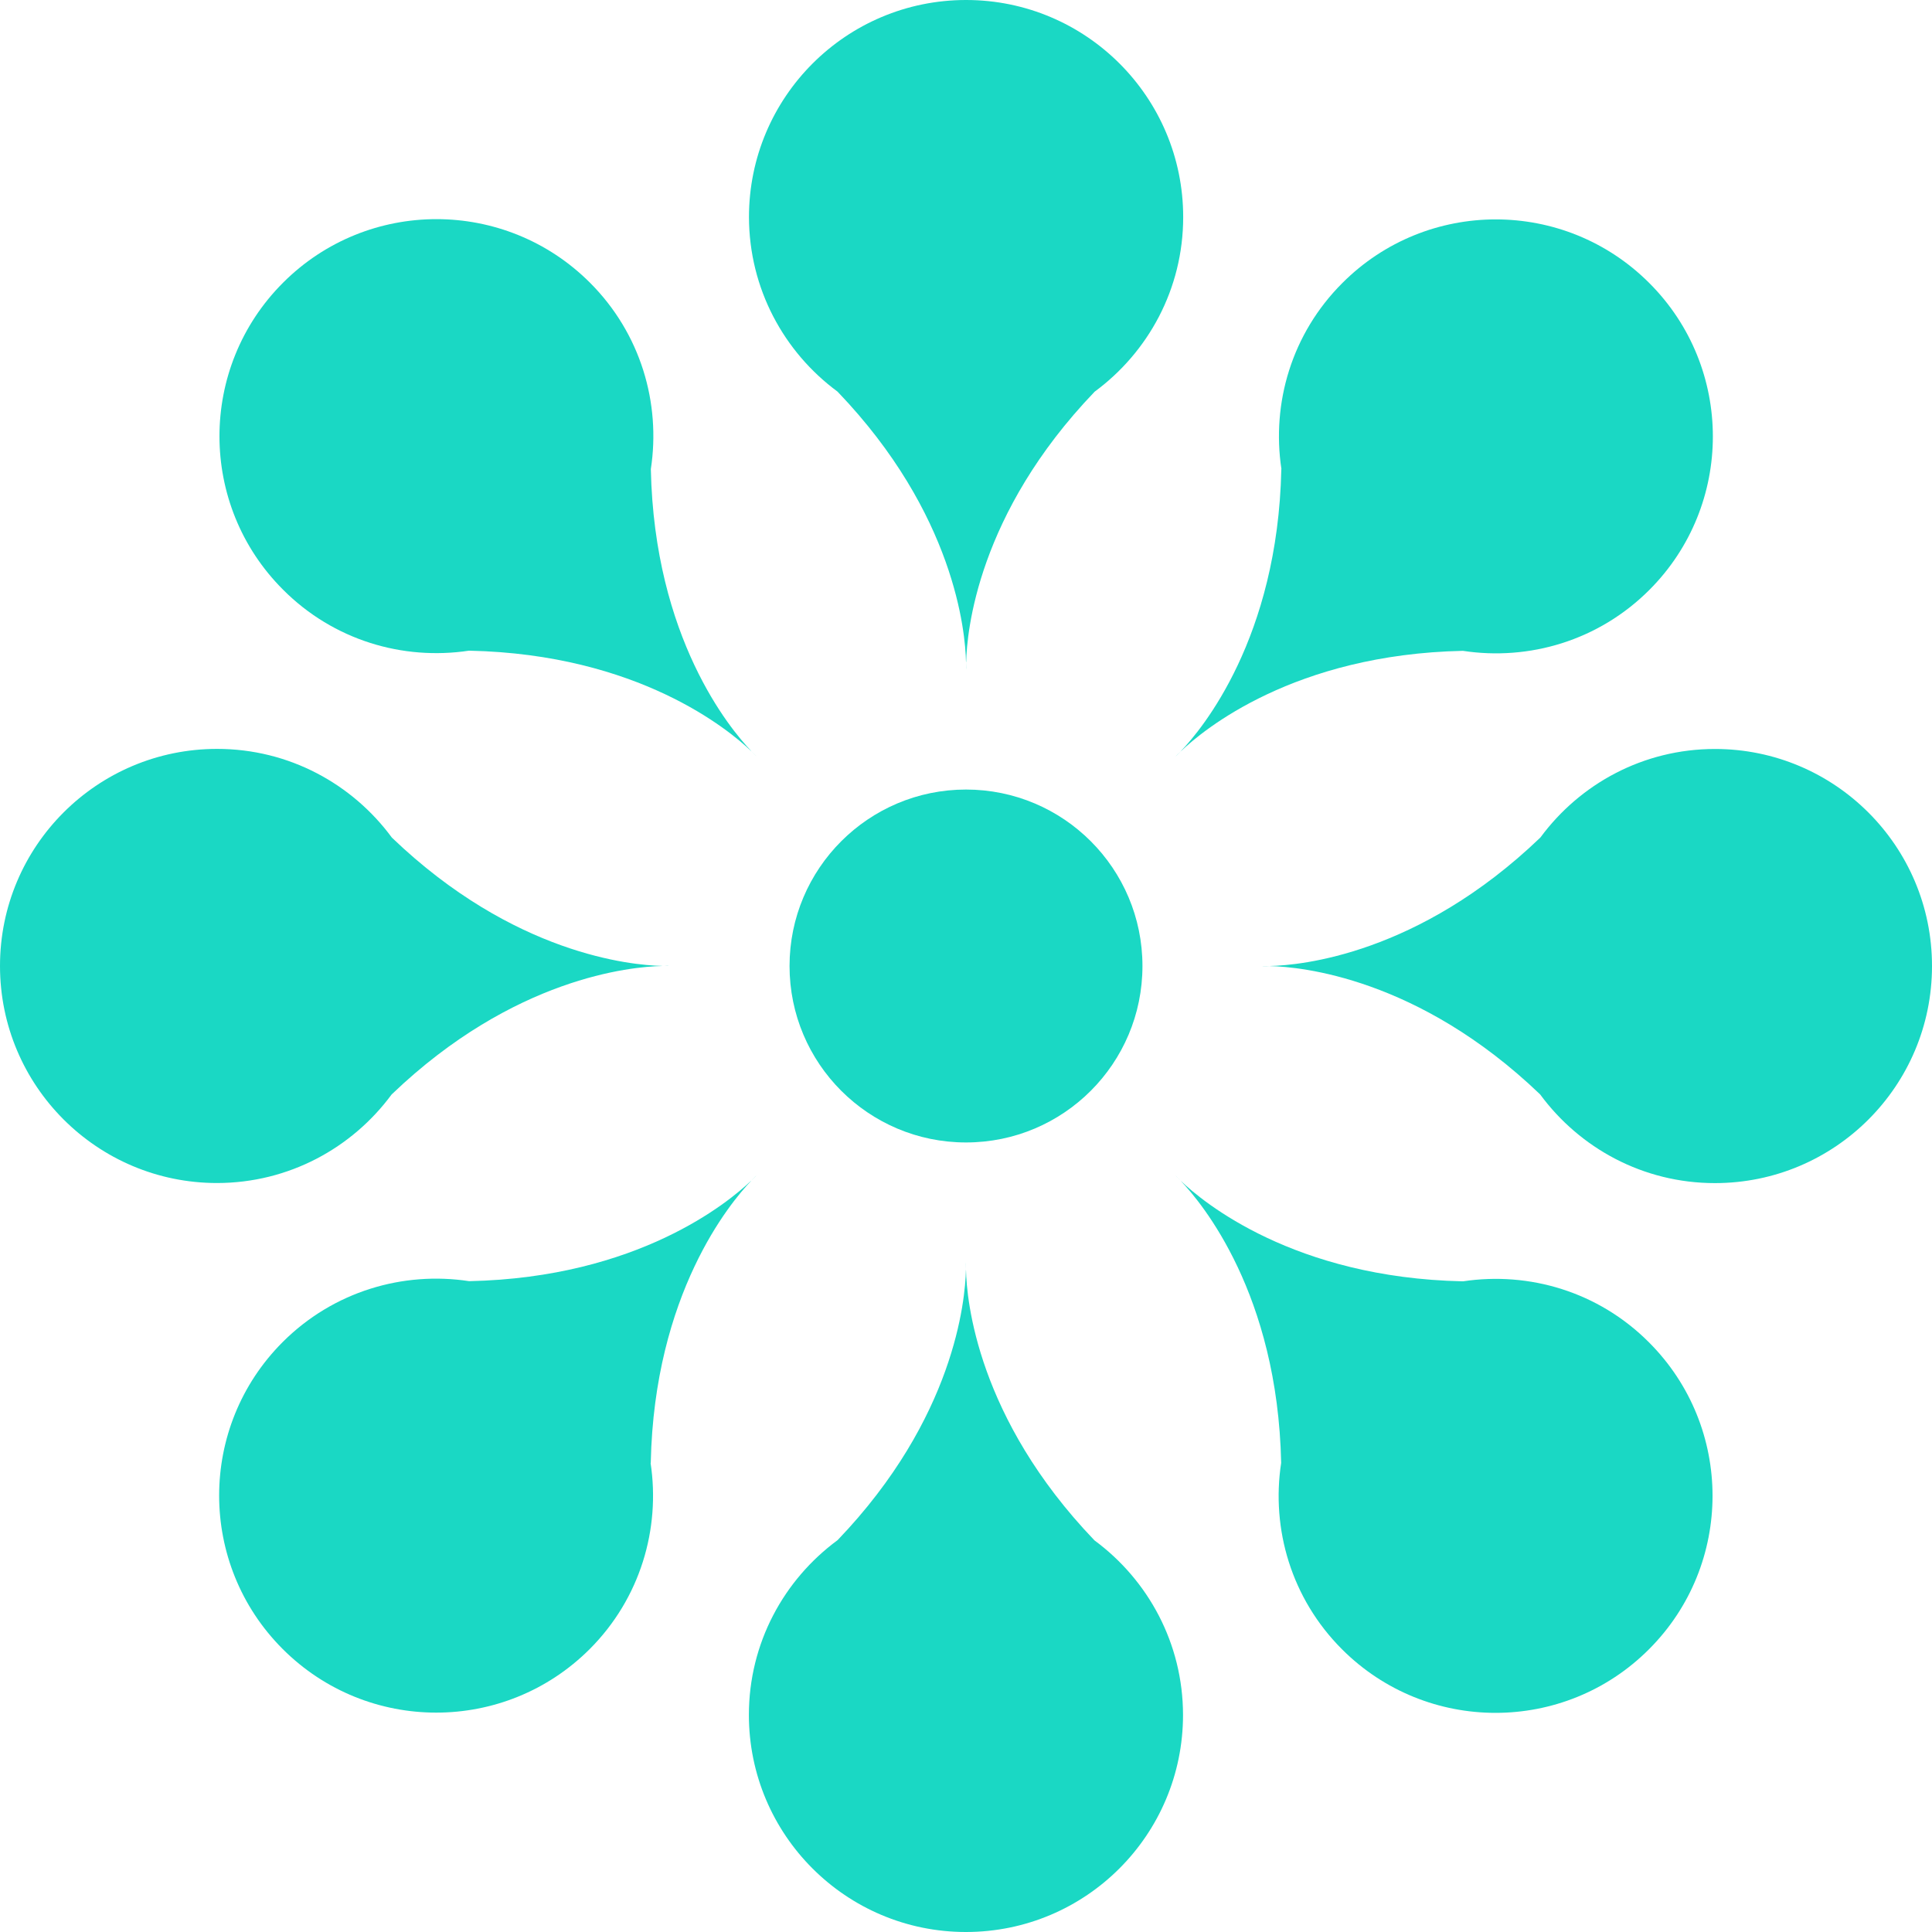 <svg width="24" height="24" viewBox="0 0 24 24" fill="none" xmlns="http://www.w3.org/2000/svg">
<path d="M10.403 4.864C10.405 4.866 10.406 4.867 10.407 4.868C11.859 6.383 11.992 7.846 12 8.224H12.002C12.011 7.846 12.143 6.383 13.595 4.869L13.595 4.868C14.263 4.377 14.698 3.589 14.698 2.697C14.698 1.207 13.49 0 12.001 0C10.511 0 9.304 1.207 9.304 2.697C9.306 3.586 9.738 4.373 10.403 4.864Z" fill="#1AD8C4"/>
<path d="M12.001 8.319V8.223C12 8.284 12.001 8.319 12.001 8.319Z" fill="#1AD8C4"/>
<path d="M12 8.223V8.319C12 8.319 12.002 8.284 12 8.223Z" fill="#1AD8C4"/>
<path d="M5.825 8.083C5.827 8.083 5.828 8.083 5.831 8.083C7.929 8.128 9.056 9.068 9.33 9.329L9.33 9.327C9.069 9.054 8.129 7.927 8.085 5.828C8.085 5.828 8.085 5.828 8.085 5.827C8.21 5.008 7.96 4.143 7.329 3.512C6.276 2.459 4.568 2.459 3.516 3.512C2.463 4.565 2.463 6.273 3.516 7.325C4.145 7.956 5.007 8.206 5.825 8.083Z" fill="#1AD8C4"/>
<path d="M9.398 9.396L9.33 9.328C9.373 9.373 9.398 9.396 9.398 9.396Z" fill="#1AD8C4"/>
<path d="M9.33 9.33L9.398 9.398C9.398 9.398 9.373 9.372 9.33 9.33Z" fill="#1AD8C4"/>
<path d="M4.864 13.597C4.866 13.596 4.867 13.595 4.868 13.593C6.383 12.141 7.846 12.008 8.224 12V11.999C7.846 11.99 6.383 11.858 4.869 10.406L4.868 10.405C4.377 9.738 3.589 9.303 2.697 9.303C1.207 9.303 0 10.51 0 11.999C0 13.489 1.207 14.696 2.697 14.696C3.586 14.695 4.373 14.262 4.864 13.597Z" fill="#1AD8C4"/>
<path d="M8.319 11.998H8.223C8.284 12 8.319 11.998 8.319 11.998Z" fill="#1AD8C4"/>
<path d="M8.223 12H8.319C8.319 12 8.284 11.999 8.223 12Z" fill="#1AD8C4"/>
<path d="M8.084 18.17C8.128 16.072 9.069 14.944 9.329 14.671L9.328 14.67C9.054 14.931 7.927 15.871 5.829 15.915C5.828 15.915 5.828 15.915 5.827 15.915C5.008 15.79 4.143 16.041 3.512 16.671C2.459 17.724 2.459 19.432 3.512 20.485C4.566 21.538 6.272 21.538 7.326 20.485C7.955 19.855 8.205 18.992 8.082 18.175C8.084 18.173 8.084 18.172 8.084 18.17Z" fill="#1AD8C4"/>
<path d="M9.396 14.602L9.328 14.67C9.373 14.627 9.396 14.602 9.396 14.602Z" fill="#1AD8C4"/>
<path d="M9.33 14.67L9.398 14.602C9.398 14.602 9.371 14.627 9.33 14.67Z" fill="#1AD8C4"/>
<path d="M13.597 19.136C13.596 19.134 13.595 19.133 13.593 19.132C12.141 17.616 12.008 16.154 12 15.776H11.999C11.99 16.154 11.858 17.616 10.406 19.131L10.405 19.132C9.738 19.623 9.303 20.411 9.303 21.303C9.303 22.793 10.51 24 11.999 24C13.489 24 14.696 22.793 14.696 21.303C14.695 20.414 14.262 19.627 13.597 19.136Z" fill="#1AD8C4"/>
<path d="M11.999 15.68V15.777C12 15.716 11.999 15.68 11.999 15.68Z" fill="#1AD8C4"/>
<path d="M12 15.776L12 15.68C12 15.68 11.999 15.716 12 15.776Z" fill="#1AD8C4"/>
<path d="M18.175 15.917C18.173 15.917 18.172 15.917 18.169 15.917C16.072 15.872 14.944 14.932 14.67 14.671L14.67 14.672C14.931 14.946 15.871 16.073 15.915 18.172C15.915 18.172 15.915 18.172 15.915 18.173C15.79 18.992 16.04 19.857 16.671 20.488C17.724 21.541 19.432 21.541 20.484 20.488C21.537 19.435 21.537 17.728 20.484 16.675C19.855 16.044 18.993 15.794 18.175 15.917Z" fill="#1AD8C4"/>
<path d="M14.602 14.603L14.67 14.671C14.627 14.628 14.602 14.603 14.602 14.603Z" fill="#1AD8C4"/>
<path d="M14.671 14.67L14.602 14.602C14.602 14.602 14.627 14.629 14.671 14.67Z" fill="#1AD8C4"/>
<path d="M21.304 9.304C20.414 9.304 19.627 9.737 19.136 10.403C19.134 10.404 19.133 10.405 19.132 10.407C17.616 11.86 16.154 11.991 15.776 12V12.001C16.154 12.01 17.616 12.142 19.131 13.594L19.132 13.595C19.623 14.262 20.411 14.697 21.303 14.697C22.793 14.697 24 13.49 24 12.001C24.001 10.512 22.793 9.304 21.304 9.304Z" fill="#1AD8C4"/>
<path d="M15.681 12.001H15.777C15.716 12 15.681 12.001 15.681 12.001Z" fill="#1AD8C4"/>
<path d="M15.777 12H15.681C15.681 12 15.716 12.002 15.777 12Z" fill="#1AD8C4"/>
<path d="M15.917 5.83C15.872 7.928 14.932 9.056 14.671 9.329L14.672 9.33C14.946 9.069 16.073 8.129 18.172 8.085C18.172 8.085 18.172 8.085 18.173 8.085C18.992 8.21 19.857 7.96 20.488 7.329C21.541 6.276 21.541 4.568 20.488 3.516C19.435 2.462 17.727 2.462 16.675 3.516C16.045 4.145 15.795 5.008 15.918 5.825C15.917 5.826 15.917 5.828 15.917 5.83Z" fill="#1AD8C4"/>
<path d="M14.604 9.398L14.672 9.33C14.627 9.373 14.604 9.398 14.604 9.398Z" fill="#1AD8C4"/>
<path d="M14.671 9.33L14.602 9.398C14.602 9.398 14.629 9.374 14.671 9.33Z" fill="#1AD8C4"/>
<path d="M12 14.192C13.211 14.192 14.192 13.211 14.192 12C14.192 10.79 13.211 9.808 12 9.808C10.79 9.808 9.808 10.79 9.808 12C9.808 13.211 10.79 14.192 12 14.192Z" fill="#1AD8C4"/>
</svg>

